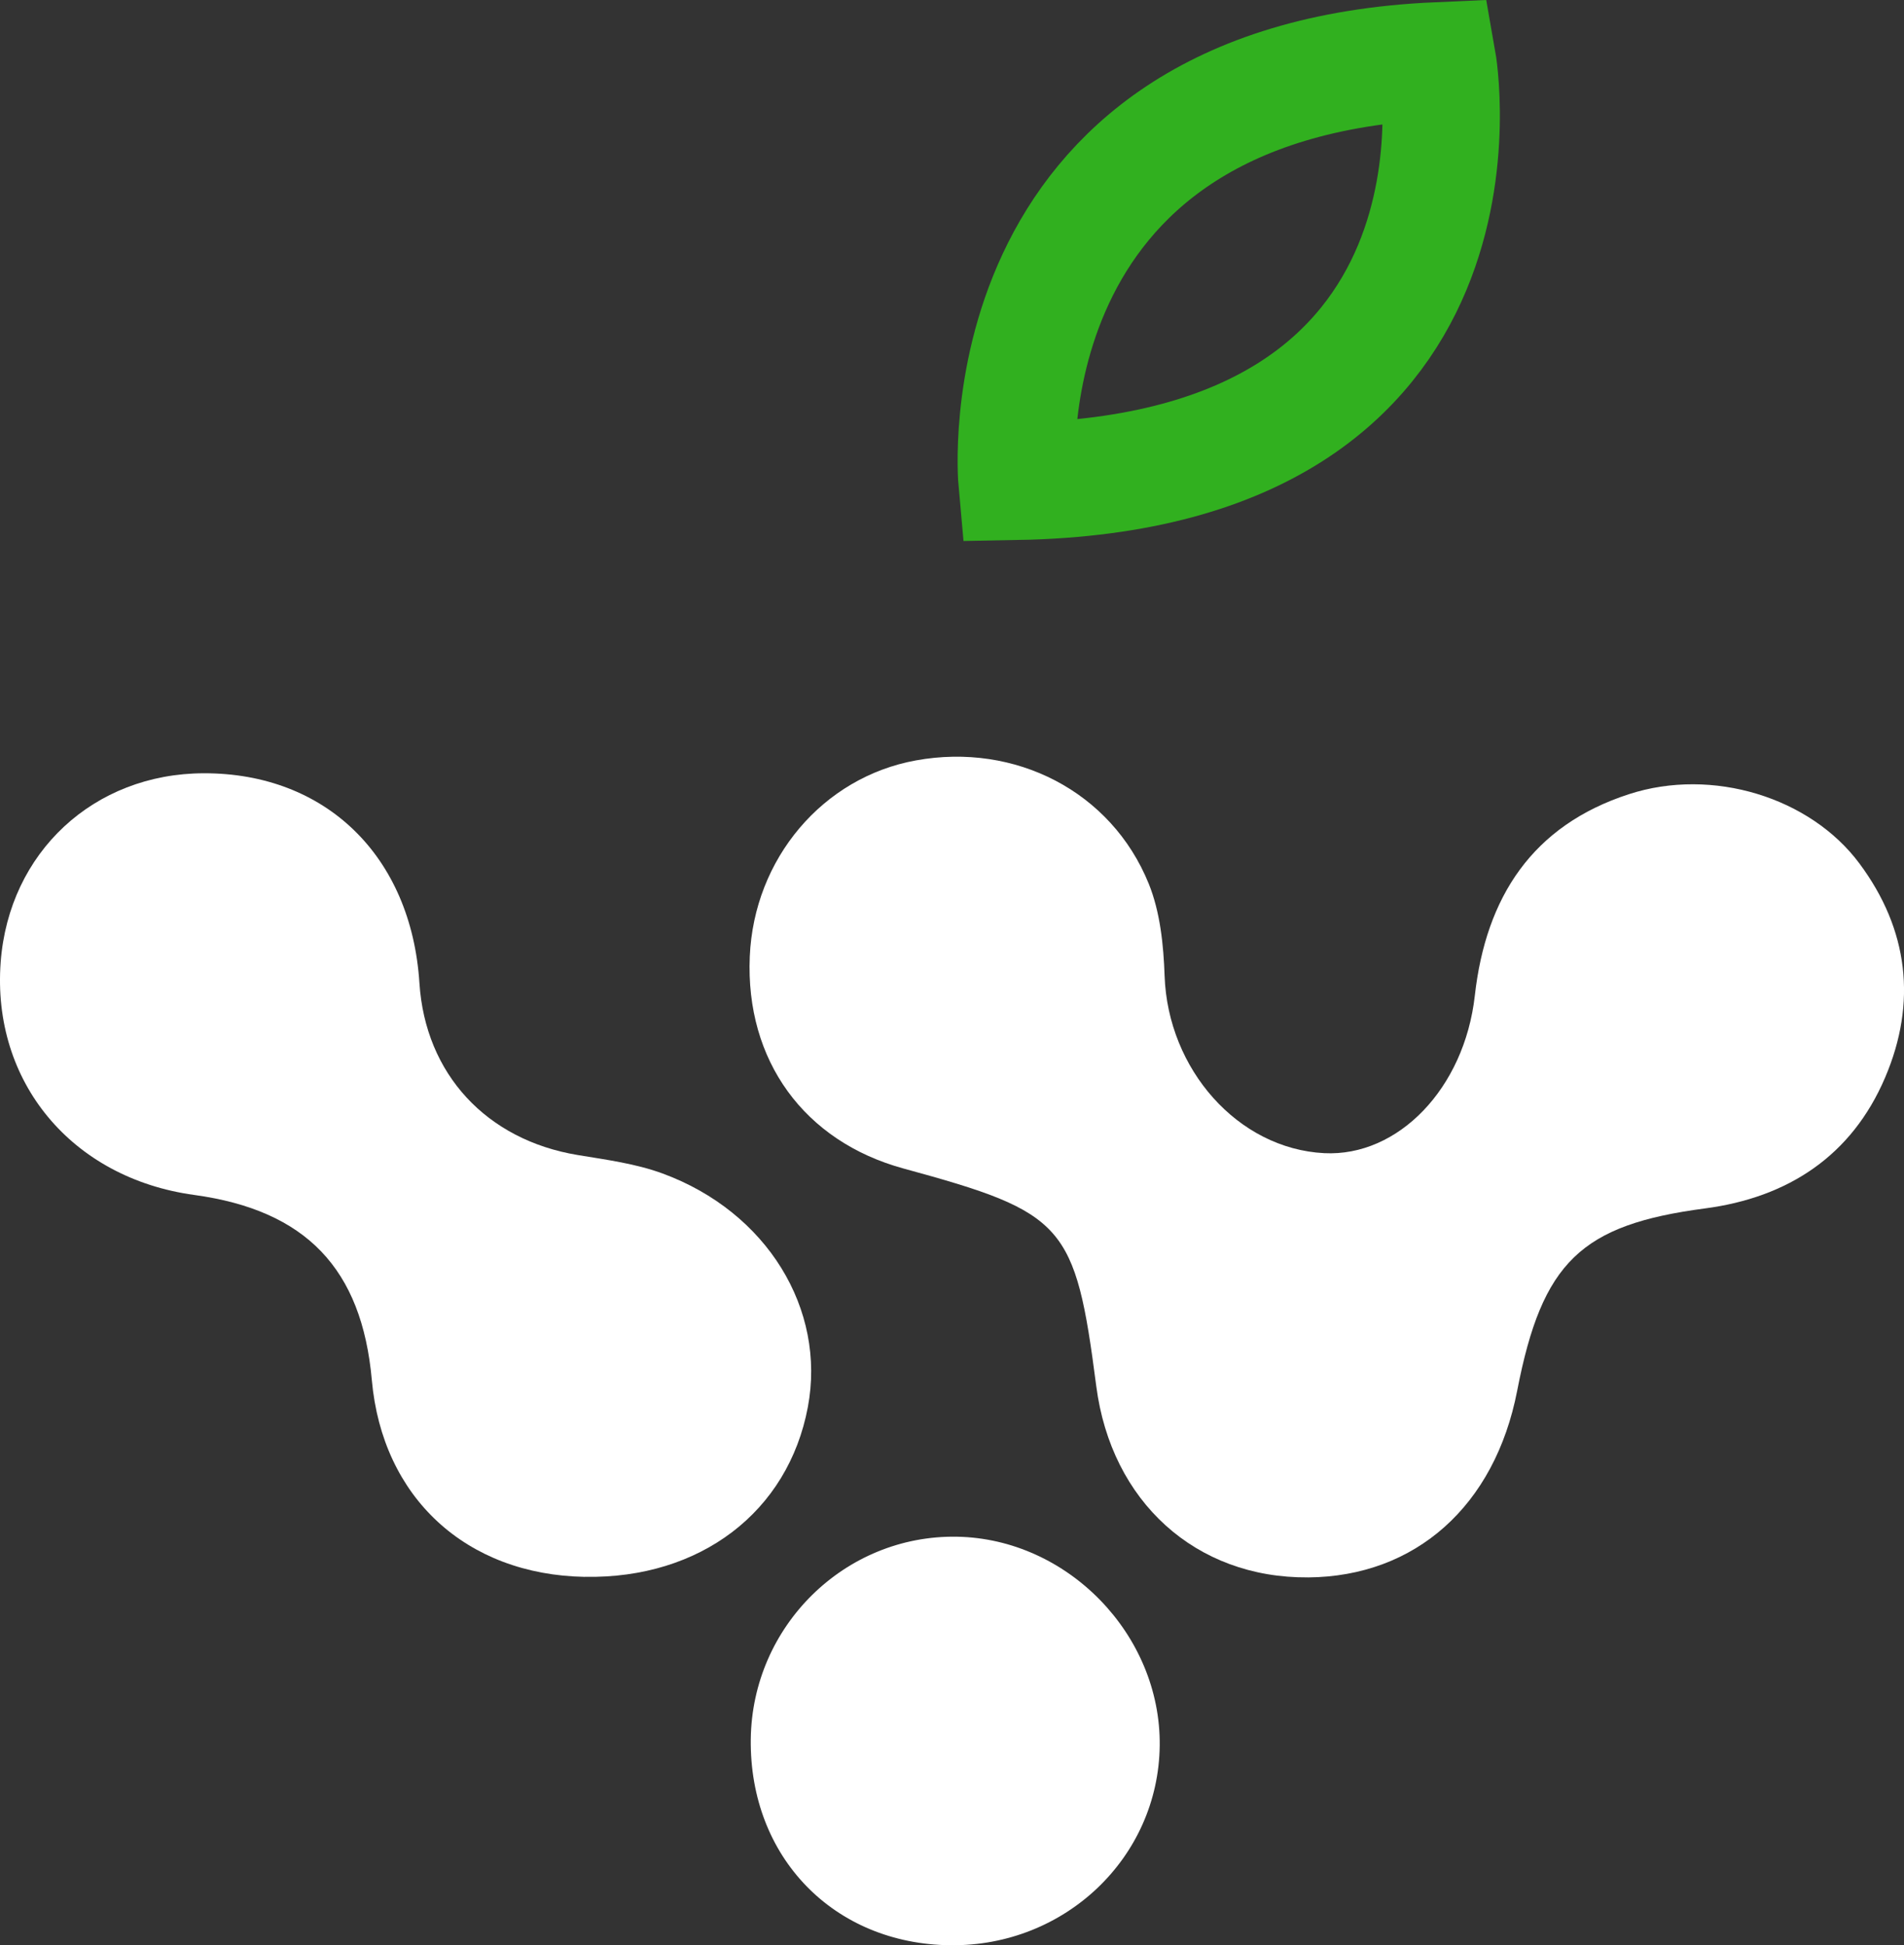 <svg xmlns="http://www.w3.org/2000/svg" viewBox="0 0 1428.5 1459.56"><rect x="0" y="0" width="1428.5" height="1459.56" fill="#333333" stroke="none"/><defs><style>.cls-1{fill:#ffffff;}.cls-2{fill:none;stroke:#31b01f;stroke-miterlimit:10;stroke-width:88.03px;}</style></defs><g id="Layer_2" data-name="Layer 2"><g id="Layer_1-2" data-name="Layer 1"><path class="cls-1" d="M981.31,1183.54c-84.13.62-147.58-56.7-158.83-143.53C806.7,918.5,799,909.76,677.91,876.76c-74.61-20.36-118.71-81.13-115.38-159,3.12-73.52,54.83-134.58,124.7-147.22C761.64,557,833.73,593.77,861.83,663c8.61,21.26,11.13,45.94,11.93,69.23,2.45,70.09,55,129.7,119.74,133,55.32,2.81,105.15-48.42,113-118.19,8.32-74,43.19-127.63,115.61-151.15,62.64-20.35,136.15,2.39,173,52.06,36.74,49.42,43.22,104.29,19.25,160.48-25.06,58.77-72.8,90.09-135.28,98.28-92.83,12.26-122.06,40.06-140.8,136.77-16.74,86.38-76.25,139.47-157,140.08"/><path class="cls-1" d="M438.84,1183.15c-89.22-1.58-152-59.54-159.86-147.57-7.45-83.7-49.45-127.54-133.28-139C53.83,884-6.23,811.72.51,721.89c6.17-82.32,69.81-141.51,152.35-141.7,91.58-.23,155.7,62.19,161.83,157.44,4.39,68.19,50.25,117.67,118.77,129,21.45,3.54,43.54,6.45,63.77,13.9,78.22,28.8,122.7,101.73,108.86,175.28-14.81,78.64-80.77,128.83-167.25,127.31"/><path class="cls-1" d="M713.16,1459.55c-87.64-.87-150.89-66.09-149.89-154.54,1-85,70.61-153.41,154.63-152,83.16,1.42,153.12,73.51,152.19,156.77-1,83.89-70.87,150.63-156.93,149.76"/><path class="cls-2" d="M763,361.16S735.63,60.69,1078.44,45.66C1078.44,45.66,1133.09,354.35,763,361.16Z"/></g></g></svg>